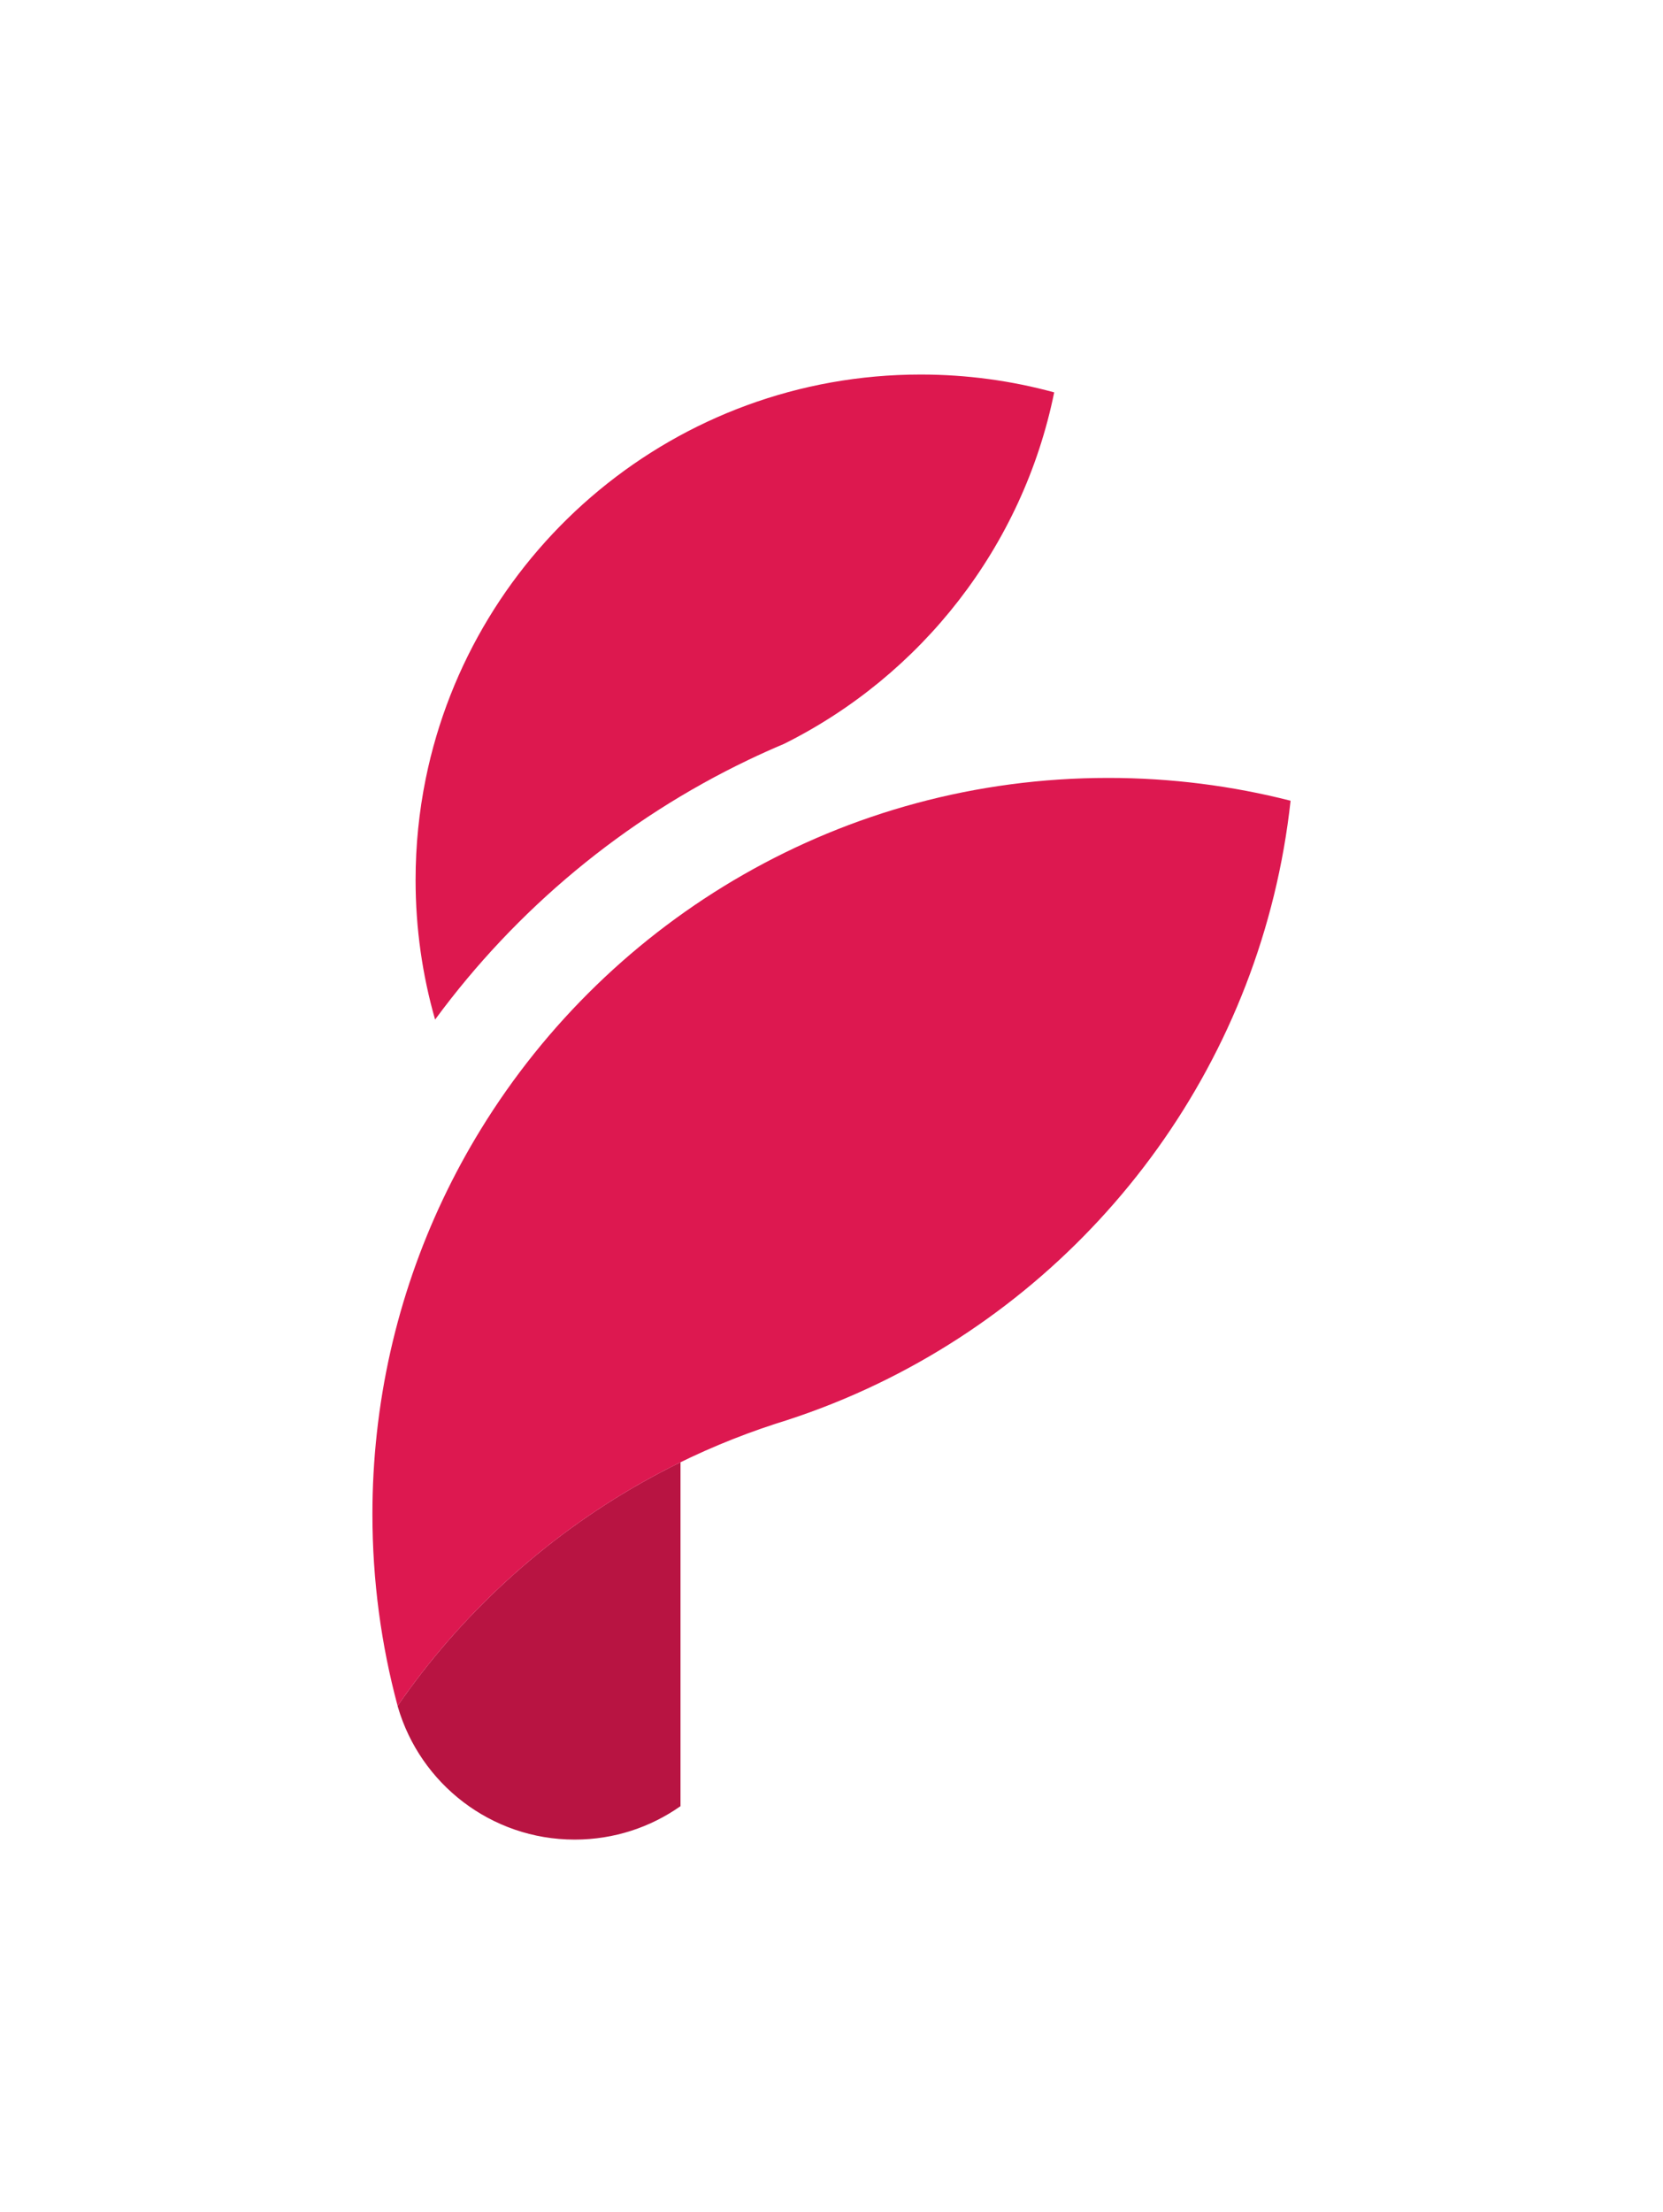 <?xml version="1.0" encoding="UTF-8" standalone="no"?>
<!-- Generator: Adobe Illustrator 21.0.2, SVG Export Plug-In . SVG Version: 6.00 Build 0)  -->

<svg
   version="1.1"
   id="Layer_1"
   x="0px"
   y="0px"
   width="194.047px"
   height="257.962px"
   viewBox="0 0 194.047 257.962"
   style="enable-background:new 0 0 194.047 257.962;"
   xml:space="preserve"
   sodipodi:docname="floriday-logo-mark-red.svg"
   inkscape:version="1.2.2 (732a01da63, 2022-12-09)"
   xmlns:inkscape="http://www.inkscape.org/namespaces/inkscape"
   xmlns:sodipodi="http://sodipodi.sourceforge.net/DTD/sodipodi-0.dtd"
   xmlns="http://www.w3.org/2000/svg"
   xmlns:svg="http://www.w3.org/2000/svg"><defs
   id="defs64" /><sodipodi:namedview
   id="namedview62"
   pagecolor="#505050"
   bordercolor="#eeeeee"
   borderopacity="1"
   inkscape:showpageshadow="0"
   inkscape:pageopacity="0"
   inkscape:pagecheckerboard="0"
   inkscape:deskcolor="#505050"
   showgrid="false"
   inkscape:zoom="5.4932159"
   inkscape:cx="56.160181"
   inkscape:cy="120.33024"
   inkscape:window-width="2560"
   inkscape:window-height="1369"
   inkscape:window-x="4472"
   inkscape:window-y="-8"
   inkscape:window-maximized="1"
   inkscape:current-layer="g57" />
<style
   type="text/css"
   id="style34">
	.st0{fill:url(#SVGID_1_);}
	.st1{fill:url(#SVGID_2_);}
	.st2{fill:url(#SVGID_3_);}
</style>
<g
   id="g59">
	<g
   id="g57">
		<linearGradient
   id="SVGID_1_"
   gradientUnits="userSpaceOnUse"
   x1="78.001"
   y1="211.515"
   x2="60.492"
   y2="181.189">
			<stop
   offset="0"
   style="stop-color:#0AAD75"
   id="stop36" />
			<stop
   offset="1"
   style="stop-color:#008C5C"
   id="stop38" />
		</linearGradient>
		<path
   class="st0"
   d="M79.403,170.504v40.102c-3.491,2.457-7.748,3.898-12.343,3.898    c-9.773,0-18.024-6.525-20.63-15.456c-0.002-0.002-0.004-0.004-0.002-0.008    c-0.01-0.043-0.022-0.087-0.034-0.132c7.364-10.648,17.07-19.551,28.377-25.961    C76.286,172.088,77.831,171.272,79.403,170.504z"
   id="path41"
   style="fill:#b81442;fill-opacity:1" />
		<linearGradient
   id="SVGID_2_"
   gradientUnits="userSpaceOnUse"
   x1="55.534"
   y1="121.639"
   x2="105.262"
   y2="35.507">
			<stop
   offset="0"
   style="stop-color:#0CC988"
   id="stop43" />
			<stop
   offset="1"
   style="stop-color:#00C27C"
   id="stop45" />
		</linearGradient>
		<path
   class="st1"
   d="M123.008,45.753c-3.662,18.006-15.533,33.028-31.536,40.991h-0.002    c-1.397,0.589-2.781,1.211-4.143,1.863l-0.002,0.002c-14.545,6.954-27.095,17.41-36.556,30.278    c-1.482-5.168-2.276-10.628-2.276-16.274c0-4.044,0.407-7.995,1.183-11.811    c5.47-26.892,29.249-47.13,57.758-47.13C112.824,43.673,118.047,44.396,123.008,45.753z"
   id="path48"
   style="fill:#dd184f;fill-opacity:1" />
		<linearGradient
   id="SVGID_3_"
   gradientUnits="userSpaceOnUse"
   x1="54.828"
   y1="203.778"
   x2="126.577"
   y2="79.505">
			<stop
   offset="0"
   style="stop-color:#0CC988"
   id="stop50" />
			<stop
   offset="1"
   style="stop-color:#00C27C"
   id="stop52" />
		</linearGradient>
		<path
   class="st2"
   d="M150.591,93.369c-3.283,30.035-22.056,55.415-48.163,67.975    c-3.427,1.649-6.979,3.076-10.64,4.265c-0.02,0.006-0.038,0.012-0.059,0.018    c-0.385,0.117-0.768,0.239-1.15,0.365c-0.02,0.004-0.038,0.012-0.059,0.018    c-18.081,5.869-33.531,17.576-44.126,32.899c-1.916-7.125-2.938-14.618-2.938-22.348    c0-3.188,0.174-6.335,0.514-9.431c1.407-12.902,5.677-24.944,12.157-35.481    c15.104-24.563,42.229-40.941,73.18-40.941C136.654,90.708,143.785,91.631,150.591,93.369z"
   id="path55"
   style="fill:#dd1850;fill-opacity:1" />
	</g>
</g>
</svg>
